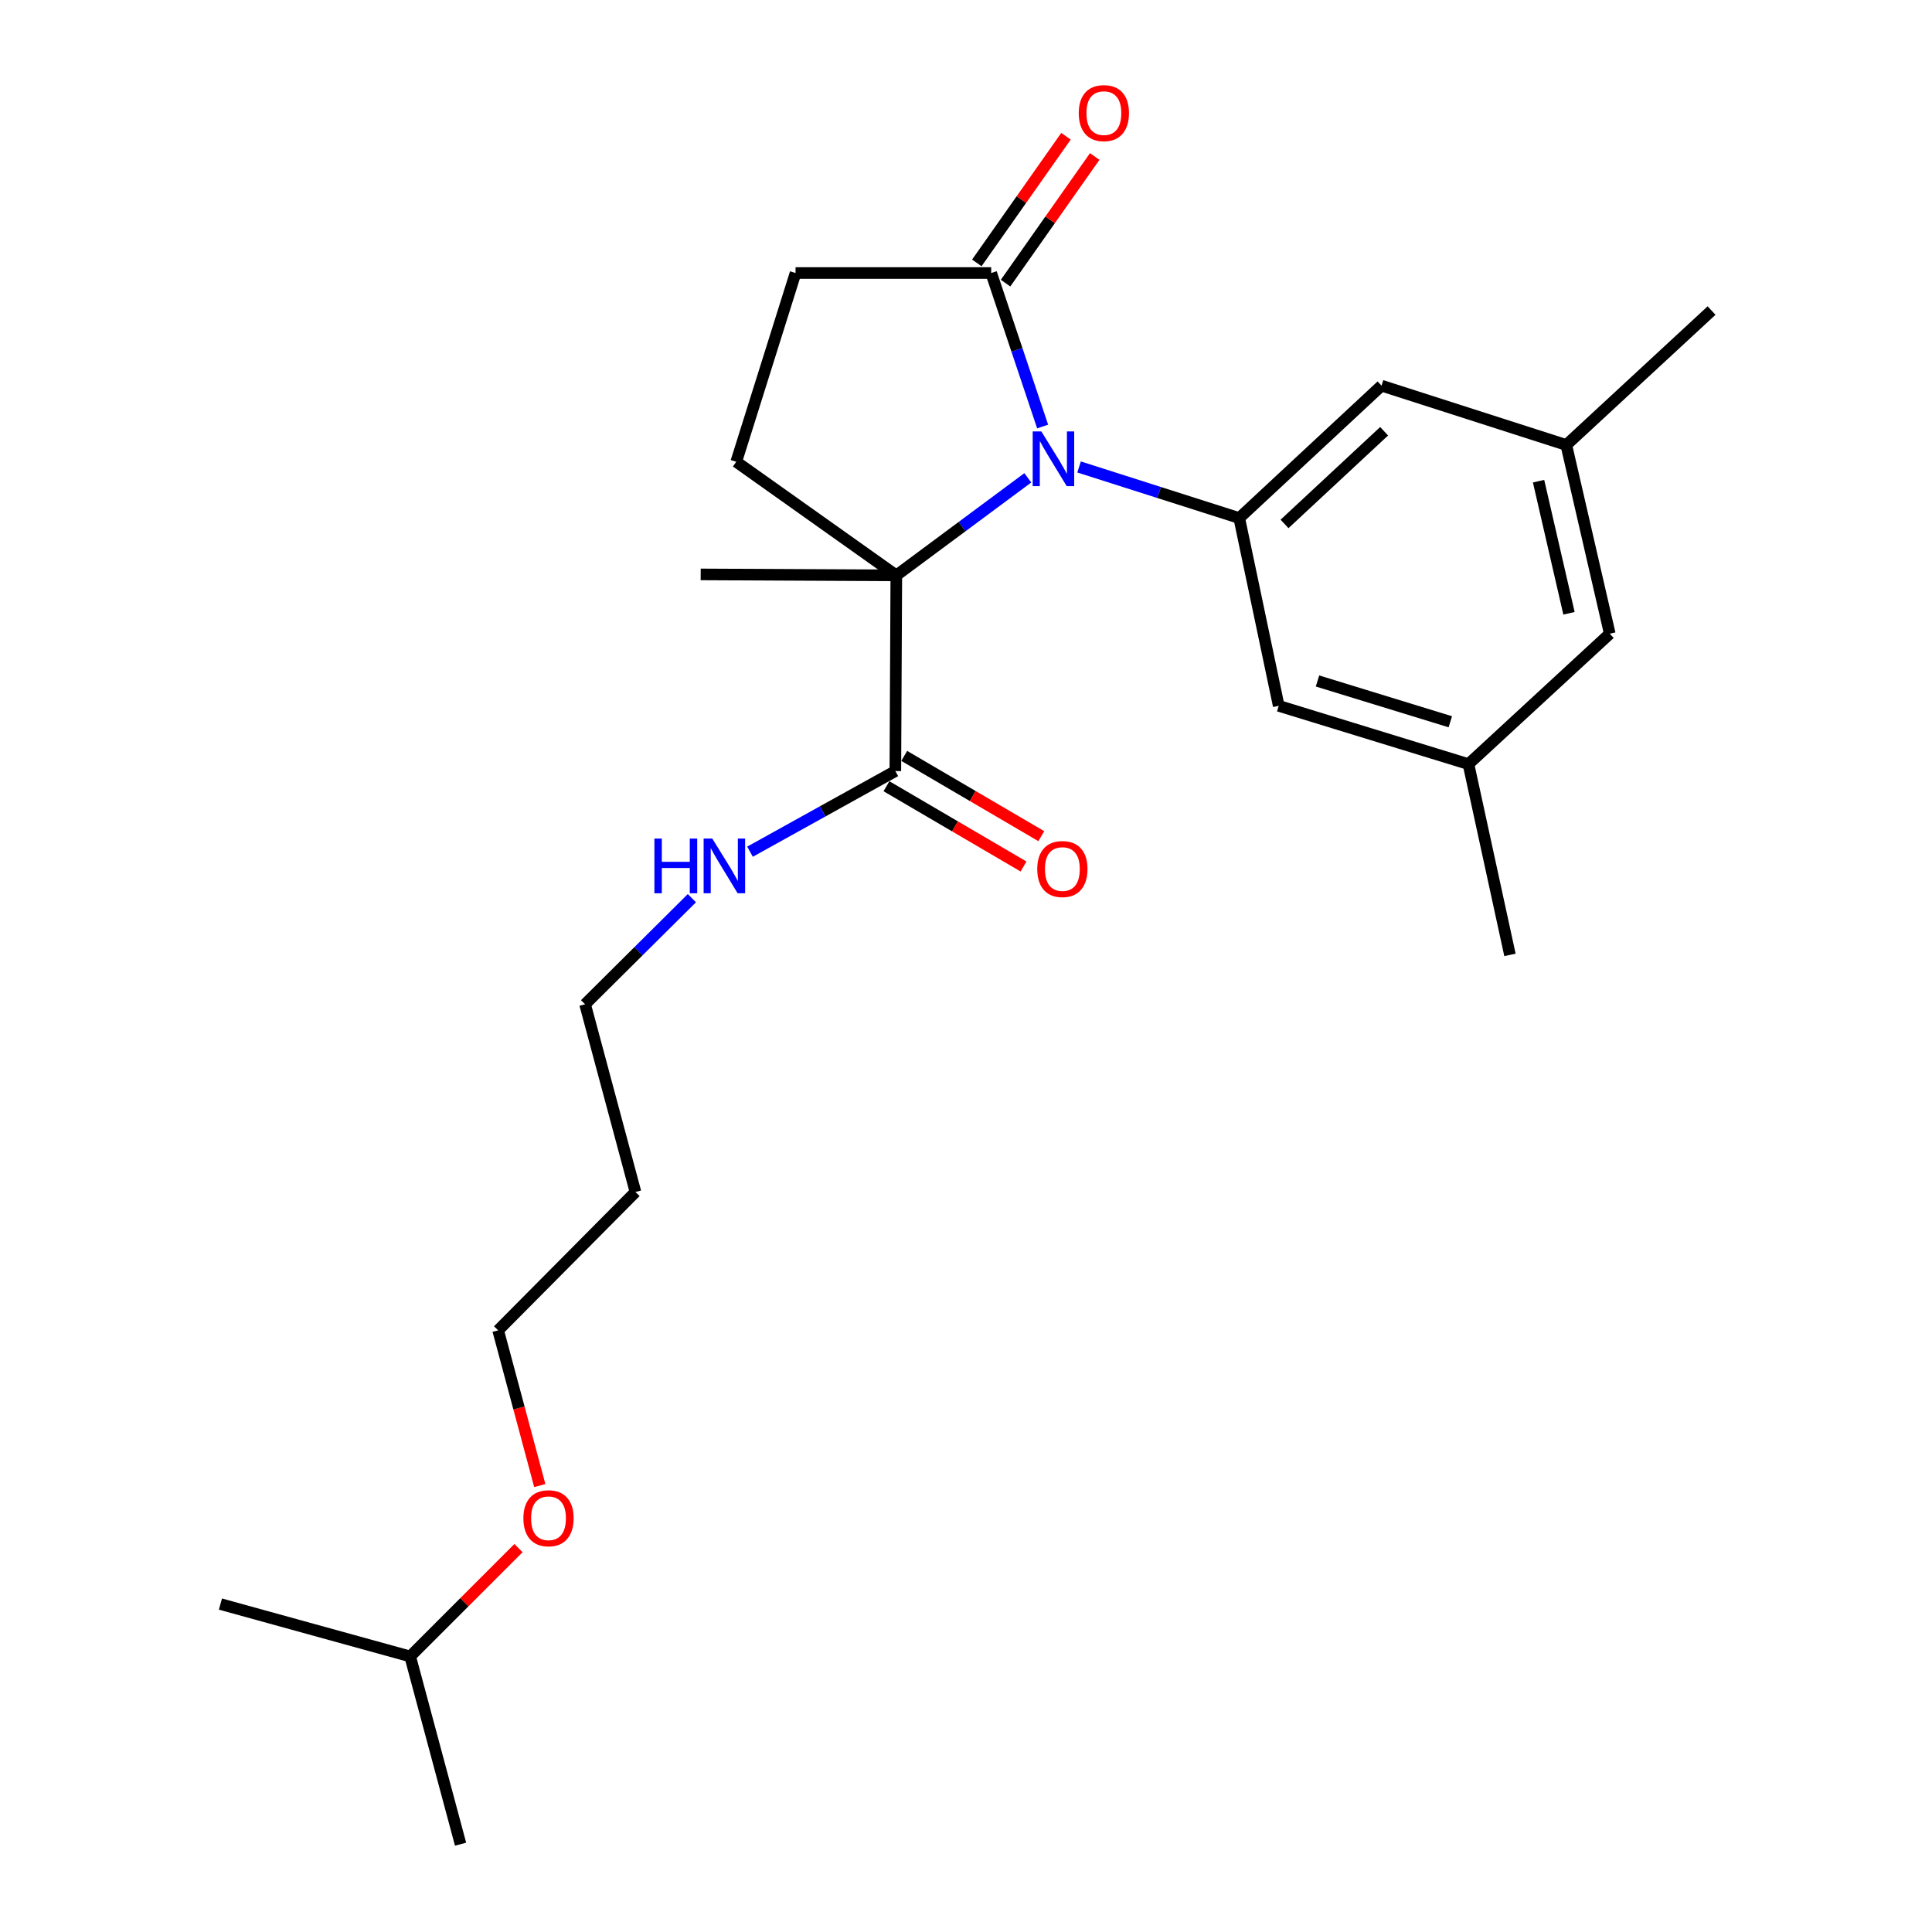 <?xml version='1.0' encoding='iso-8859-1'?>
<svg version='1.1' baseProfile='full'
              xmlns='http://www.w3.org/2000/svg'
                      xmlns:rdkit='http://www.rdkit.org/xml'
                      xmlns:xlink='http://www.w3.org/1999/xlink'
                  xml:space='preserve'
width='1000px' height='1000px' viewBox='0 0 1000 1000'>
<!-- END OF HEADER -->
<rect style='opacity:1.0;fill:#FFFFFF;stroke:none' width='1000' height='1000' x='0' y='0'> </rect>
<path class='bond-0' d='M 531.991,247.318 L 497.963,272.57' style='fill:none;fill-rule:evenodd;stroke:#0000FF;stroke-width:6px;stroke-linecap:butt;stroke-linejoin:miter;stroke-opacity:1' />
<path class='bond-0' d='M 497.963,272.57 L 463.935,297.822' style='fill:none;fill-rule:evenodd;stroke:#000000;stroke-width:6px;stroke-linecap:butt;stroke-linejoin:miter;stroke-opacity:1' />
<path class='bond-1' d='M 558.526,241.7 L 599.977,254.923' style='fill:none;fill-rule:evenodd;stroke:#0000FF;stroke-width:6px;stroke-linecap:butt;stroke-linejoin:miter;stroke-opacity:1' />
<path class='bond-1' d='M 599.977,254.923 L 641.428,268.146' style='fill:none;fill-rule:evenodd;stroke:#000000;stroke-width:6px;stroke-linecap:butt;stroke-linejoin:miter;stroke-opacity:1' />
<path class='bond-2' d='M 539.668,220.774 L 526.353,181.044' style='fill:none;fill-rule:evenodd;stroke:#0000FF;stroke-width:6px;stroke-linecap:butt;stroke-linejoin:miter;stroke-opacity:1' />
<path class='bond-2' d='M 526.353,181.044 L 513.039,141.314' style='fill:none;fill-rule:evenodd;stroke:#000000;stroke-width:6px;stroke-linecap:butt;stroke-linejoin:miter;stroke-opacity:1' />
<path class='bond-3' d='M 463.935,297.822 L 463.43,399.102' style='fill:none;fill-rule:evenodd;stroke:#000000;stroke-width:6px;stroke-linecap:butt;stroke-linejoin:miter;stroke-opacity:1' />
<path class='bond-4' d='M 463.935,297.822 L 381.082,239.015' style='fill:none;fill-rule:evenodd;stroke:#000000;stroke-width:6px;stroke-linecap:butt;stroke-linejoin:miter;stroke-opacity:1' />
<path class='bond-14' d='M 463.935,297.822 L 362.676,297.317' style='fill:none;fill-rule:evenodd;stroke:#000000;stroke-width:6px;stroke-linecap:butt;stroke-linejoin:miter;stroke-opacity:1' />
<path class='bond-5' d='M 641.428,268.146 L 715.073,199.615' style='fill:none;fill-rule:evenodd;stroke:#000000;stroke-width:6px;stroke-linecap:butt;stroke-linejoin:miter;stroke-opacity:1' />
<path class='bond-5' d='M 664.869,271.186 L 716.421,223.214' style='fill:none;fill-rule:evenodd;stroke:#000000;stroke-width:6px;stroke-linecap:butt;stroke-linejoin:miter;stroke-opacity:1' />
<path class='bond-6' d='M 641.428,268.146 L 661.866,365.342' style='fill:none;fill-rule:evenodd;stroke:#000000;stroke-width:6px;stroke-linecap:butt;stroke-linejoin:miter;stroke-opacity:1' />
<path class='bond-7' d='M 513.039,141.314 L 411.779,141.314' style='fill:none;fill-rule:evenodd;stroke:#000000;stroke-width:6px;stroke-linecap:butt;stroke-linejoin:miter;stroke-opacity:1' />
<path class='bond-8' d='M 520.478,146.55 L 543.551,113.775' style='fill:none;fill-rule:evenodd;stroke:#000000;stroke-width:6px;stroke-linecap:butt;stroke-linejoin:miter;stroke-opacity:1' />
<path class='bond-8' d='M 543.551,113.775 L 566.625,81' style='fill:none;fill-rule:evenodd;stroke:#FF0000;stroke-width:6px;stroke-linecap:butt;stroke-linejoin:miter;stroke-opacity:1' />
<path class='bond-8' d='M 505.6,136.077 L 528.674,103.301' style='fill:none;fill-rule:evenodd;stroke:#000000;stroke-width:6px;stroke-linecap:butt;stroke-linejoin:miter;stroke-opacity:1' />
<path class='bond-8' d='M 528.674,103.301 L 551.748,70.526' style='fill:none;fill-rule:evenodd;stroke:#FF0000;stroke-width:6px;stroke-linecap:butt;stroke-linejoin:miter;stroke-opacity:1' />
<path class='bond-9' d='M 458.833,406.952 L 494.306,427.727' style='fill:none;fill-rule:evenodd;stroke:#000000;stroke-width:6px;stroke-linecap:butt;stroke-linejoin:miter;stroke-opacity:1' />
<path class='bond-9' d='M 494.306,427.727 L 529.78,448.502' style='fill:none;fill-rule:evenodd;stroke:#FF0000;stroke-width:6px;stroke-linecap:butt;stroke-linejoin:miter;stroke-opacity:1' />
<path class='bond-9' d='M 468.027,391.253 L 503.501,412.027' style='fill:none;fill-rule:evenodd;stroke:#000000;stroke-width:6px;stroke-linecap:butt;stroke-linejoin:miter;stroke-opacity:1' />
<path class='bond-9' d='M 503.501,412.027 L 538.974,432.802' style='fill:none;fill-rule:evenodd;stroke:#FF0000;stroke-width:6px;stroke-linecap:butt;stroke-linejoin:miter;stroke-opacity:1' />
<path class='bond-12' d='M 463.43,399.102 L 425.818,419.968' style='fill:none;fill-rule:evenodd;stroke:#000000;stroke-width:6px;stroke-linecap:butt;stroke-linejoin:miter;stroke-opacity:1' />
<path class='bond-12' d='M 425.818,419.968 L 388.206,440.834' style='fill:none;fill-rule:evenodd;stroke:#0000FF;stroke-width:6px;stroke-linecap:butt;stroke-linejoin:miter;stroke-opacity:1' />
<path class='bond-24' d='M 381.082,239.015 L 411.779,141.314' style='fill:none;fill-rule:evenodd;stroke:#000000;stroke-width:6px;stroke-linecap:butt;stroke-linejoin:miter;stroke-opacity:1' />
<path class='bond-11' d='M 715.073,199.615 L 810.713,230.323' style='fill:none;fill-rule:evenodd;stroke:#000000;stroke-width:6px;stroke-linecap:butt;stroke-linejoin:miter;stroke-opacity:1' />
<path class='bond-10' d='M 661.866,365.342 L 760.073,395.504' style='fill:none;fill-rule:evenodd;stroke:#000000;stroke-width:6px;stroke-linecap:butt;stroke-linejoin:miter;stroke-opacity:1' />
<path class='bond-10' d='M 681.939,352.474 L 750.684,373.588' style='fill:none;fill-rule:evenodd;stroke:#000000;stroke-width:6px;stroke-linecap:butt;stroke-linejoin:miter;stroke-opacity:1' />
<path class='bond-13' d='M 760.073,395.504 L 833.213,328.004' style='fill:none;fill-rule:evenodd;stroke:#000000;stroke-width:6px;stroke-linecap:butt;stroke-linejoin:miter;stroke-opacity:1' />
<path class='bond-19' d='M 760.073,395.504 L 781.552,494.247' style='fill:none;fill-rule:evenodd;stroke:#000000;stroke-width:6px;stroke-linecap:butt;stroke-linejoin:miter;stroke-opacity:1' />
<path class='bond-20' d='M 810.713,230.323 L 885.905,160.741' style='fill:none;fill-rule:evenodd;stroke:#000000;stroke-width:6px;stroke-linecap:butt;stroke-linejoin:miter;stroke-opacity:1' />
<path class='bond-25' d='M 810.713,230.323 L 833.213,328.004' style='fill:none;fill-rule:evenodd;stroke:#000000;stroke-width:6px;stroke-linecap:butt;stroke-linejoin:miter;stroke-opacity:1' />
<path class='bond-25' d='M 796.359,249.059 L 812.108,317.436' style='fill:none;fill-rule:evenodd;stroke:#000000;stroke-width:6px;stroke-linecap:butt;stroke-linejoin:miter;stroke-opacity:1' />
<path class='bond-17' d='M 358.123,464.896 L 330.48,492.353' style='fill:none;fill-rule:evenodd;stroke:#0000FF;stroke-width:6px;stroke-linecap:butt;stroke-linejoin:miter;stroke-opacity:1' />
<path class='bond-17' d='M 330.48,492.353 L 302.838,519.81' style='fill:none;fill-rule:evenodd;stroke:#000000;stroke-width:6px;stroke-linecap:butt;stroke-linejoin:miter;stroke-opacity:1' />
<path class='bond-15' d='M 328.916,616.976 L 302.838,519.81' style='fill:none;fill-rule:evenodd;stroke:#000000;stroke-width:6px;stroke-linecap:butt;stroke-linejoin:miter;stroke-opacity:1' />
<path class='bond-18' d='M 328.916,616.976 L 257.838,688.579' style='fill:none;fill-rule:evenodd;stroke:#000000;stroke-width:6px;stroke-linecap:butt;stroke-linejoin:miter;stroke-opacity:1' />
<path class='bond-16' d='M 279.39,768.93 L 268.614,728.755' style='fill:none;fill-rule:evenodd;stroke:#FF0000;stroke-width:6px;stroke-linecap:butt;stroke-linejoin:miter;stroke-opacity:1' />
<path class='bond-16' d='M 268.614,728.755 L 257.838,688.579' style='fill:none;fill-rule:evenodd;stroke:#000000;stroke-width:6px;stroke-linecap:butt;stroke-linejoin:miter;stroke-opacity:1' />
<path class='bond-21' d='M 268.374,801.297 L 240.338,829.333' style='fill:none;fill-rule:evenodd;stroke:#FF0000;stroke-width:6px;stroke-linecap:butt;stroke-linejoin:miter;stroke-opacity:1' />
<path class='bond-21' d='M 240.338,829.333 L 212.302,857.369' style='fill:none;fill-rule:evenodd;stroke:#000000;stroke-width:6px;stroke-linecap:butt;stroke-linejoin:miter;stroke-opacity:1' />
<path class='bond-22' d='M 212.302,857.369 L 238.39,954.545' style='fill:none;fill-rule:evenodd;stroke:#000000;stroke-width:6px;stroke-linecap:butt;stroke-linejoin:miter;stroke-opacity:1' />
<path class='bond-23' d='M 212.302,857.369 L 114.095,830.26' style='fill:none;fill-rule:evenodd;stroke:#000000;stroke-width:6px;stroke-linecap:butt;stroke-linejoin:miter;stroke-opacity:1' />
<path  class='atom-0' d='M 539.003 223.309
L 548.283 238.309
Q 549.203 239.789, 550.683 242.469
Q 552.163 245.149, 552.243 245.309
L 552.243 223.309
L 556.003 223.309
L 556.003 251.629
L 552.123 251.629
L 542.163 235.229
Q 541.003 233.309, 539.763 231.109
Q 538.563 228.909, 538.203 228.229
L 538.203 251.629
L 534.523 251.629
L 534.523 223.309
L 539.003 223.309
' fill='#0000FF'/>
<path  class='atom-9' d='M 558.361 58.55
Q 558.361 51.75, 561.721 47.95
Q 565.081 44.15, 571.361 44.15
Q 577.641 44.15, 581.001 47.95
Q 584.361 51.75, 584.361 58.55
Q 584.361 65.43, 580.961 69.35
Q 577.561 73.23, 571.361 73.23
Q 565.121 73.23, 561.721 69.35
Q 558.361 65.47, 558.361 58.55
M 571.361 70.03
Q 575.681 70.03, 578.001 67.15
Q 580.361 64.23, 580.361 58.55
Q 580.361 52.99, 578.001 50.19
Q 575.681 47.35, 571.361 47.35
Q 567.041 47.35, 564.681 50.15
Q 562.361 52.95, 562.361 58.55
Q 562.361 64.27, 564.681 67.15
Q 567.041 70.03, 571.361 70.03
' fill='#FF0000'/>
<path  class='atom-10' d='M 536.882 449.812
Q 536.882 443.012, 540.242 439.212
Q 543.602 435.412, 549.882 435.412
Q 556.162 435.412, 559.522 439.212
Q 562.882 443.012, 562.882 449.812
Q 562.882 456.692, 559.482 460.612
Q 556.082 464.492, 549.882 464.492
Q 543.642 464.492, 540.242 460.612
Q 536.882 456.732, 536.882 449.812
M 549.882 461.292
Q 554.202 461.292, 556.522 458.412
Q 558.882 455.492, 558.882 449.812
Q 558.882 444.252, 556.522 441.452
Q 554.202 438.612, 549.882 438.612
Q 545.562 438.612, 543.202 441.412
Q 540.882 444.212, 540.882 449.812
Q 540.882 455.532, 543.202 458.412
Q 545.562 461.292, 549.882 461.292
' fill='#FF0000'/>
<path  class='atom-13' d='M 338.716 434.036
L 342.556 434.036
L 342.556 446.076
L 357.036 446.076
L 357.036 434.036
L 360.876 434.036
L 360.876 462.356
L 357.036 462.356
L 357.036 449.276
L 342.556 449.276
L 342.556 462.356
L 338.716 462.356
L 338.716 434.036
' fill='#0000FF'/>
<path  class='atom-13' d='M 368.676 434.036
L 377.956 449.036
Q 378.876 450.516, 380.356 453.196
Q 381.836 455.876, 381.916 456.036
L 381.916 434.036
L 385.676 434.036
L 385.676 462.356
L 381.796 462.356
L 371.836 445.956
Q 370.676 444.036, 369.436 441.836
Q 368.236 439.636, 367.876 438.956
L 367.876 462.356
L 364.196 462.356
L 364.196 434.036
L 368.676 434.036
' fill='#0000FF'/>
<path  class='atom-17' d='M 270.906 785.846
Q 270.906 779.046, 274.266 775.246
Q 277.626 771.446, 283.906 771.446
Q 290.186 771.446, 293.546 775.246
Q 296.906 779.046, 296.906 785.846
Q 296.906 792.726, 293.506 796.646
Q 290.106 800.526, 283.906 800.526
Q 277.666 800.526, 274.266 796.646
Q 270.906 792.766, 270.906 785.846
M 283.906 797.326
Q 288.226 797.326, 290.546 794.446
Q 292.906 791.526, 292.906 785.846
Q 292.906 780.286, 290.546 777.486
Q 288.226 774.646, 283.906 774.646
Q 279.586 774.646, 277.226 777.446
Q 274.906 780.246, 274.906 785.846
Q 274.906 791.566, 277.226 794.446
Q 279.586 797.326, 283.906 797.326
' fill='#FF0000'/>
</svg>
